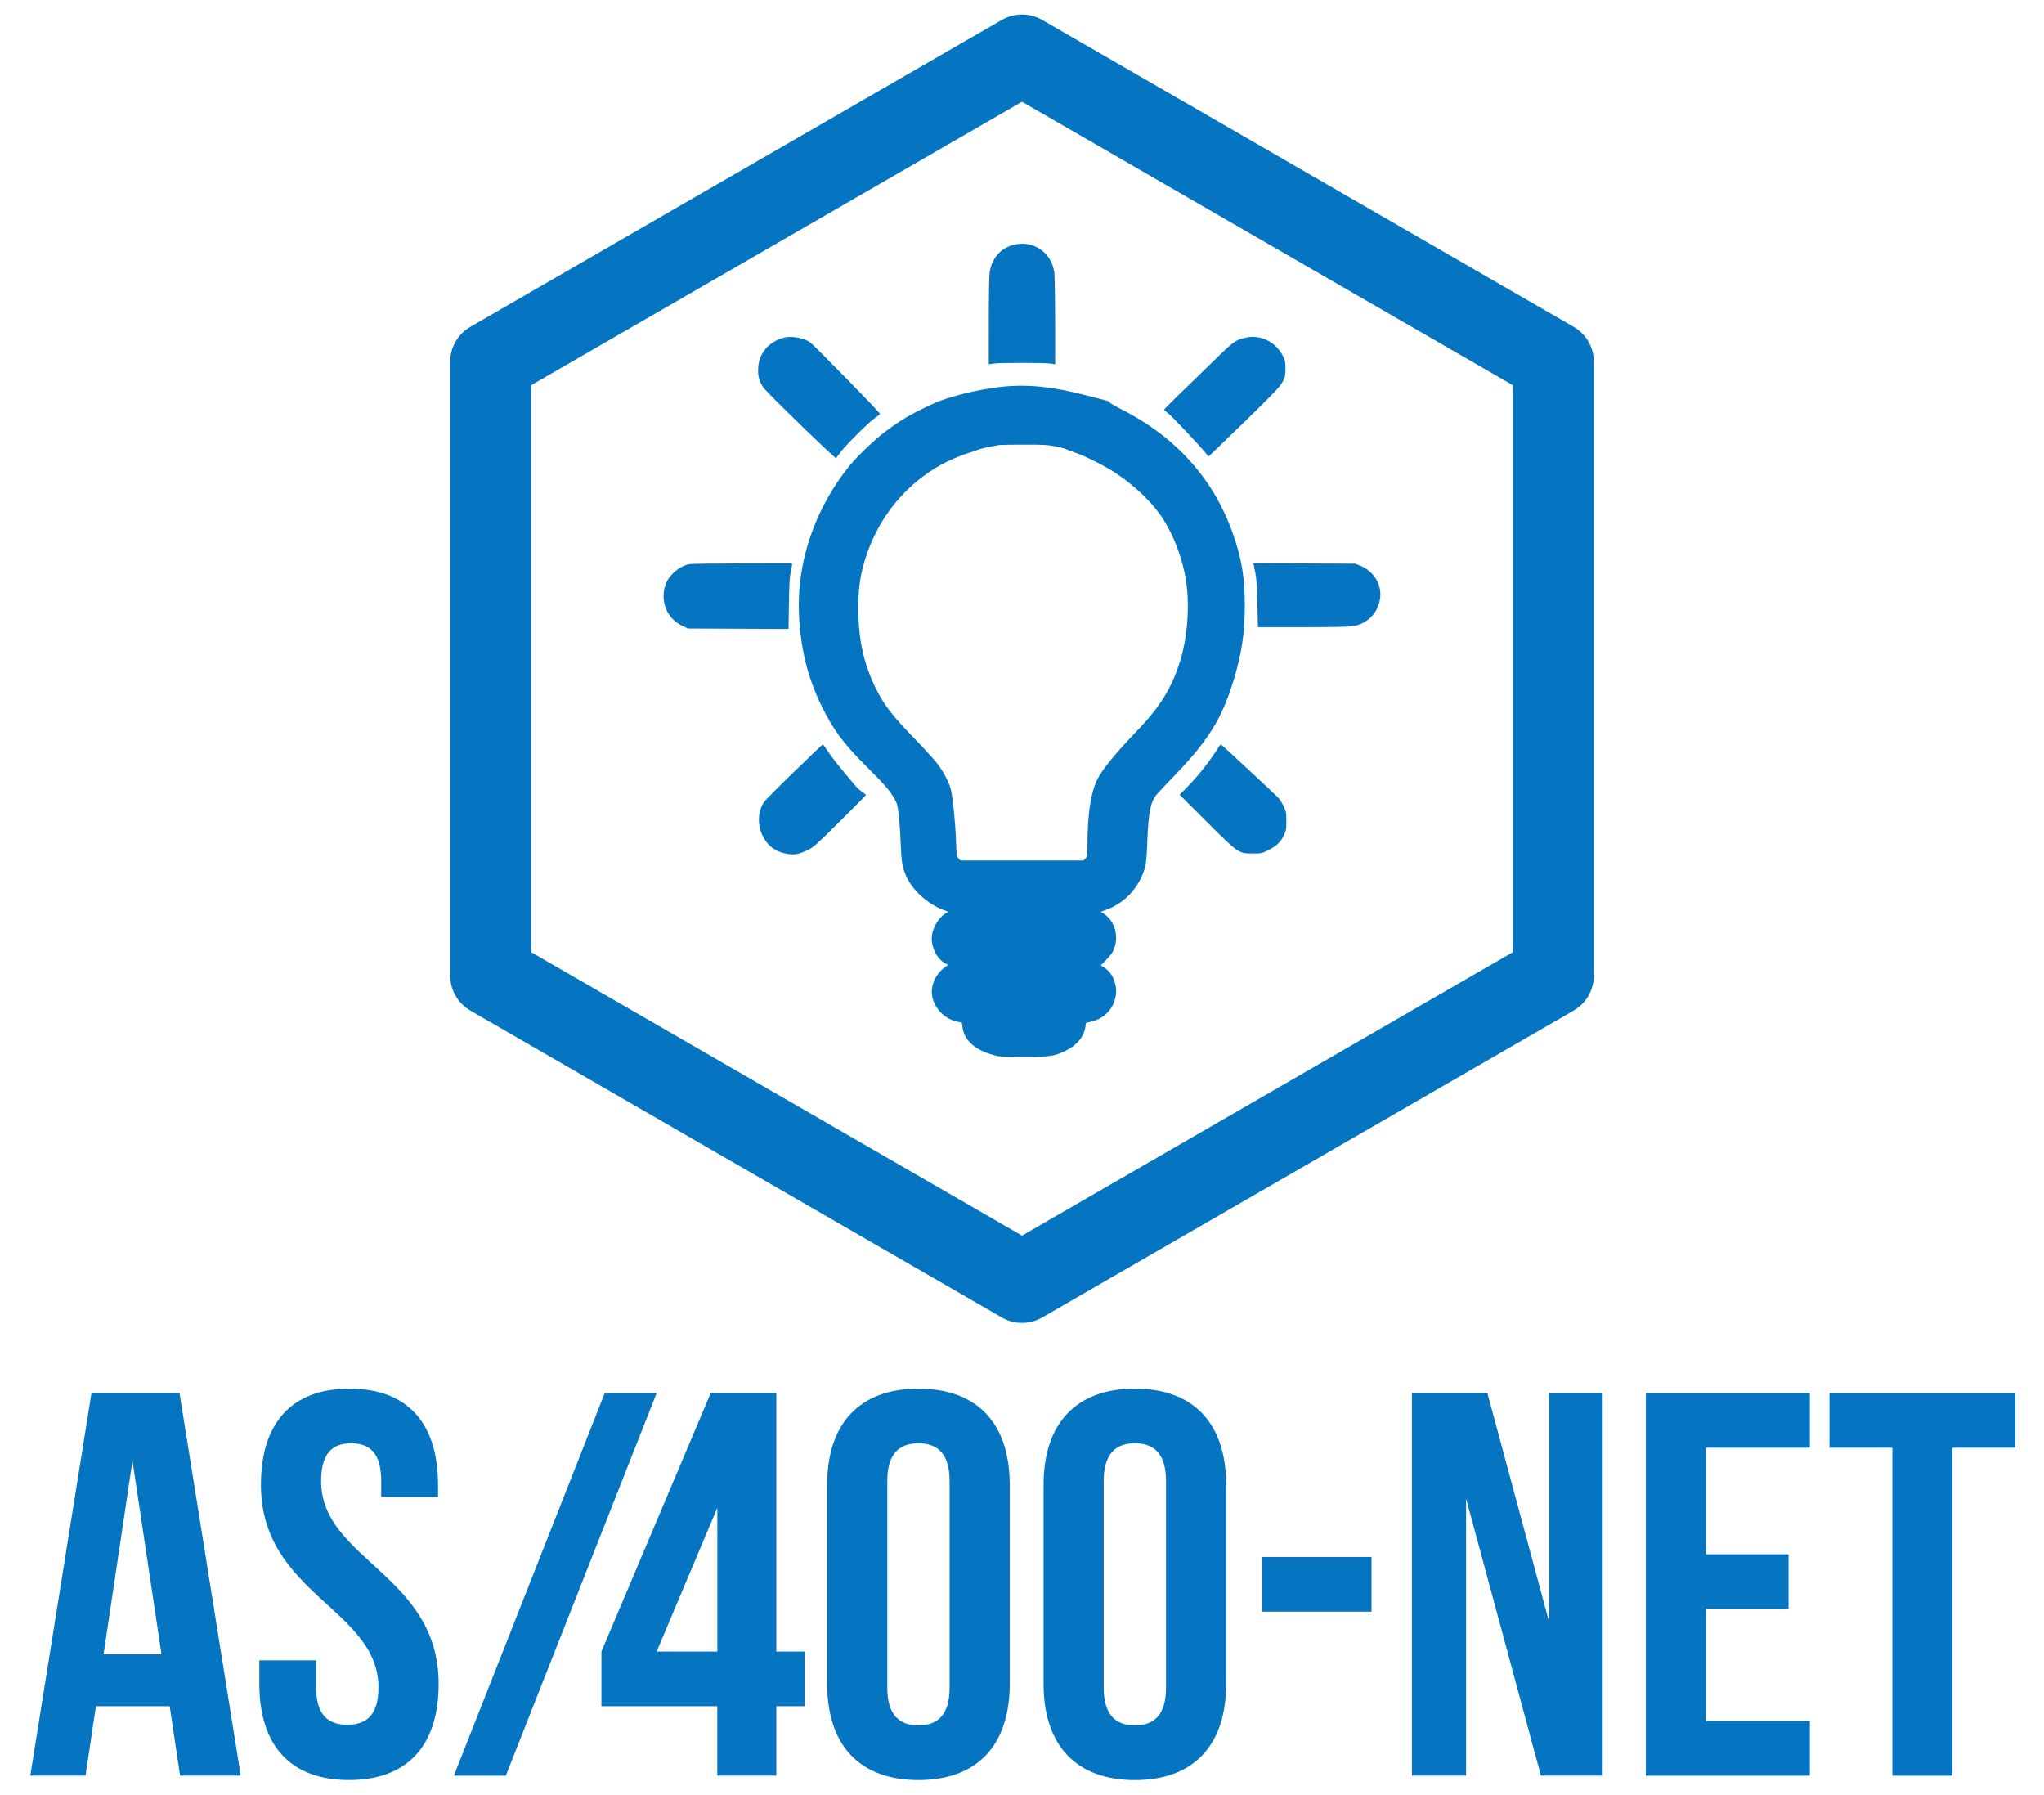 <svg version="1.1" id="AS44" width="500" height="439" xmlns="http://www.w3.org/2000/svg" xmlns:xlink="http://www.w3.org/1999/xlink" x="0px"
	 y="0px" viewBox="0 0 500 439" style="enable-background:new 0 0 500 439;" xml:space="preserve" preserveAspectRatio="xMinYMid">
<style type="text/css">
	.st0{fill:none;stroke:#0575C2;stroke-width:19.807;stroke-linecap:round;stroke-linejoin:round;stroke-miterlimit:10;}
	.st1{fill:#0575C2;}
</style>
<polygon class="st0" points="250,13.45 120.02,88.5 120.02,238.59 250,313.63 379.98,238.59 379.98,88.5 "/>
<g>
	<path class="st1" d="M247.76,59.92c-3.09,0.83-5.24,3.41-5.68,6.8c-0.11,0.83-0.2,6.19-0.2,11.94l-0.01,10.44l1.08-0.18
		c1.38-0.23,12.73-0.23,14.11,0l1.06,0.18l-0.01-10.44c-0.01-5.75-0.1-11.12-0.2-11.96C257.26,61.66,252.67,58.59,247.76,59.92
		L247.76,59.92z"/>
	<path class="st1" d="M191.92,82.54c-1.54,0.32-3.35,1.34-4.35,2.45c-1.39,1.55-1.99,2.98-2.1,5c-0.11,1.95,0.23,3.25,1.25,4.77
		c0.79,1.18,17.6,17.5,17.79,17.28c0.08-0.09,0.58-0.75,1.13-1.48c1.35-1.81,6.58-7.01,8.27-8.23c0.75-0.54,1.36-1.05,1.36-1.13
		c0-0.29-16.28-16.94-17.1-17.49C196.62,82.66,193.83,82.14,191.92,82.54L191.92,82.54z"/>
	<path class="st1" d="M304.47,82.64c-1.97,0.43-2.8,0.99-5.85,3.94c-10.92,10.57-13.92,13.51-13.86,13.64
		c0.03,0.08,0.52,0.51,1.09,0.95c0.97,0.76,7.76,7.96,9.15,9.71l0.63,0.79l2.01-1.94c13.26-12.79,15.48-15.05,16.14-16.4
		c0.6-1.22,0.67-1.54,0.67-3.19c0-1.58-0.08-1.98-0.57-2.98c-1.19-2.43-3.41-4.15-5.93-4.61C306.49,82.29,306.05,82.3,304.47,82.64
		L304.47,82.64z"/>
	<path class="st1" d="M244.51,94.65c-5.42,0.61-12.88,2.49-16.35,4.12c-5.5,2.58-7.58,3.8-11.47,6.69
		c-2.66,1.98-6.94,6.05-8.88,8.45c-8.42,10.42-12.86,23.33-12.38,35.94c0.33,8.49,2.09,15.77,5.51,22.74
		c2.93,5.97,5.3,9.15,11.17,15.03c4.37,4.37,5.36,5.51,6.6,7.59c0.72,1.22,0.82,1.57,1.12,3.97c0.18,1.44,0.4,4.6,0.49,7
		c0.18,4.59,0.41,5.97,1.32,8.04c1.61,3.64,5.51,7.08,9.63,8.51l0.69,0.24l-0.75,0.47c-1.46,0.91-2.83,3.05-3.19,5
		c-0.51,2.76,1.01,6.06,3.33,7.24l0.57,0.29l-0.91,0.68c-1.49,1.11-2.56,2.79-2.95,4.66c-0.78,3.71,2.14,7.77,6.16,8.58l1.06,0.21
		l0.22,1.42c0.48,3.02,3.09,5.28,7.51,6.51c1.44,0.4,2.09,0.44,7.27,0.45c6.54,0.01,7.7-0.16,10.5-1.56
		c2.72-1.36,4.38-3.4,4.74-5.84l0.14-0.91l1.42-0.35c3.08-0.75,5.26-3.04,5.83-6.15c0.5-2.7-0.72-5.78-2.78-7.02
		c-0.41-0.24-0.78-0.47-0.82-0.5c-0.04-0.03,0.52-0.64,1.23-1.34c0.71-0.71,1.5-1.7,1.74-2.2c1.57-3.29,0.53-7.4-2.33-9.17
		l-0.71-0.44l1.5-0.55c3.47-1.27,6.54-4.02,8.16-7.33c1.39-2.83,1.54-3.65,1.75-9.22c0.26-7.03,0.78-9.72,2.2-11.47
		c0.41-0.51,2.24-2.46,4.09-4.37c8.55-8.81,11.98-14.29,14.81-23.66c2-6.6,2.75-11.61,2.75-18.27c0-6.38-0.61-10.48-2.35-15.94
		c-4.55-14.25-13.98-25.09-27.95-32.14c-1.48-0.75-2.7-1.47-2.7-1.61c0-0.14-0.34-0.33-0.76-0.45c-0.42-0.11-2.59-0.67-4.8-1.24
		C257.18,94.48,251.15,93.89,244.51,94.65L244.51,94.65z M258.04,109.14c1.2,0.23,2.42,0.54,2.7,0.69c0.28,0.15,1.25,0.52,2.14,0.82
		c2.62,0.88,7.53,3.36,10.15,5.12c4.24,2.85,8.03,6.36,10.54,9.79c3.11,4.24,5.55,10.34,6.52,16.26c1.03,6.31,0.38,14.5-1.64,20.61
		c-2.03,6.13-4.86,10.63-10.21,16.2c-5.45,5.69-8.47,9.36-9.78,11.92c-1.62,3.18-2.44,8.53-2.44,16c0,2.8-0.02,2.92-0.5,3.4
		l-0.5,0.5h-15.03h-15.03l-0.49-0.52c-0.47-0.5-0.49-0.68-0.62-4.42c-0.16-4.43-0.78-10.61-1.26-12.43
		c-0.48-1.83-1.74-4.26-3.22-6.21c-0.73-0.97-3.3-3.8-5.7-6.27c-5.41-5.58-7.49-8.29-9.43-12.24c-3.03-6.21-4.28-11.96-4.28-19.78
		c0-3.92,0.31-6.68,1.09-9.77c2.95-11.59,10.62-21.11,21.08-26.13c1.26-0.6,3.21-1.39,4.32-1.74c1.12-0.35,2.44-0.8,2.94-0.99
		c0.51-0.2,1.73-0.5,2.74-0.69c1.02-0.19,2.01-0.37,2.23-0.42c0.22-0.04,2.88-0.09,5.93-0.1
		C255.15,108.73,256.14,108.78,258.04,109.14L258.04,109.14z"/>
	<path class="st1" d="M168.63,137.97c-2.4,0.48-4.91,2.57-5.74,4.79c-1.54,4.12,0.15,8.46,4.01,10.3l1.36,0.65l12.32,0.06
		l12.31,0.06l0.1-6.25c0.08-4.67,0.18-6.59,0.42-7.57c0.17-0.73,0.32-1.52,0.32-1.78l0.01-0.46l-12.13,0.02
		C174.94,137.8,169.1,137.88,168.63,137.97L168.63,137.97z"/>
	<path class="st1" d="M306.74,138.37c0.61,2.79,0.74,4.22,0.85,9.4l0.13,5.62h10.78c6.01,0,11.41-0.09,12.2-0.2
		c3.63-0.52,6.25-3.04,6.87-6.64c0.59-3.41-1.45-6.84-4.88-8.22l-1.18-0.47l-12.46-0.06l-12.46-0.06L306.74,138.37L306.74,138.37z"
		/>
	<path class="st1" d="M194.31,188.69c-3.78,3.66-7.09,7-7.39,7.43c-1.56,2.29-1.7,5.64-0.35,8.33c1.21,2.41,2.98,3.76,5.64,4.31
		c1.96,0.4,3.19,0.21,5.4-0.87c1.4-0.68,2.02-1.23,7.87-7.04c3.49-3.47,6.35-6.35,6.35-6.42c0-0.06-0.46-0.43-1.01-0.82
		c-0.55-0.39-1.18-0.94-1.39-1.22c-0.21-0.28-1.54-1.87-2.97-3.55c-1.43-1.69-3.14-3.88-3.83-4.92c-0.68-1.04-1.29-1.87-1.35-1.87
		C201.21,182.04,198.08,185.03,194.31,188.69L194.31,188.69z"/>
	<path class="st1" d="M298.19,182.58c-2.13,3.43-4.96,7.04-7.71,9.83l-1.92,1.95l6.54,6.53c7.84,7.83,7.87,7.85,11.35,7.85
		c2.07,0,2.21-0.03,3.65-0.74c2.09-1.03,3.1-1.96,3.9-3.58c0.63-1.29,0.67-1.48,0.67-3.59c0-2.11-0.04-2.31-0.67-3.65
		c-0.37-0.79-0.96-1.73-1.33-2.11c-0.91-0.95-13.76-12.9-13.96-12.97C298.62,182.04,298.38,182.27,298.19,182.58L298.19,182.58z"/>
</g>
<g>
	<path class="st1" d="M58.89,434.27H44.05l-2.54-16.98H23.46l-2.54,16.98H7.41l14.97-93.59h21.53L58.89,434.27z M25.33,404.59H39.5
		l-7.09-47.33L25.33,404.59z"/>
	<path class="st1" d="M85.49,339.62c14.31,0,21.66,8.56,21.66,23.53v2.94h-13.9v-3.88c0-6.69-2.67-9.23-7.35-9.23
		c-4.68,0-7.35,2.54-7.35,9.23c0,19.25,28.75,22.86,28.75,49.6c0,14.97-7.49,23.53-21.93,23.53s-21.93-8.56-21.93-23.53v-5.75h13.9
		v6.68c0,6.68,2.94,9.09,7.62,9.09c4.68,0,7.62-2.41,7.62-9.09c0-19.25-28.75-22.86-28.75-49.6
		C63.83,348.17,71.19,339.62,85.49,339.62z"/>
	<path class="st1" d="M147.93,340.69h12.7l-36.9,93.59h-12.7L147.93,340.69z"/>
	<path class="st1" d="M147.12,403.92l26.74-63.24h16.04v63.24h6.95v13.37h-6.95v16.98h-14.44v-16.98h-28.34V403.92z M175.47,403.92
		v-35.16l-14.84,35.16H175.47z"/>
	<path class="st1" d="M202.34,363.15c0-14.97,7.89-23.53,22.33-23.53S247,348.17,247,363.15v48.67c0,14.97-7.89,23.53-22.33,23.53
		s-22.33-8.56-22.33-23.53V363.15z M217.05,412.75c0,6.68,2.94,9.23,7.62,9.23c4.68,0,7.62-2.54,7.62-9.23v-50.54
		c0-6.69-2.94-9.23-7.62-9.23c-4.68,0-7.62,2.54-7.62,9.23V412.75z"/>
	<path class="st1" d="M255.28,363.15c0-14.97,7.89-23.53,22.33-23.53c14.44,0,22.33,8.56,22.33,23.53v48.67
		c0,14.97-7.89,23.53-22.33,23.53c-14.44,0-22.33-8.56-22.33-23.53V363.15z M269.99,412.75c0,6.68,2.94,9.23,7.62,9.23
		c4.68,0,7.62-2.54,7.62-9.23v-50.54c0-6.69-2.94-9.23-7.62-9.23c-4.68,0-7.62,2.54-7.62,9.23V412.75z"/>
	<path class="st1" d="M308.76,380.79h26.74v13.37h-26.74V380.79z"/>
	<path class="st1" d="M358.63,366.49v67.78h-13.24v-93.59h18.45l15.11,56.02v-56.02h13.1v93.59h-15.11L358.63,366.49z"/>
	<path class="st1" d="M417.32,380.13h20.19v13.37h-20.19v27.41h25.4v13.37h-40.11v-93.59h40.11v13.37h-25.4V380.13z"/>
	<path class="st1" d="M447.53,340.69h45.46v13.37h-15.38v80.22h-14.71v-80.22h-15.38V340.69z"/>
</g>
</svg>
